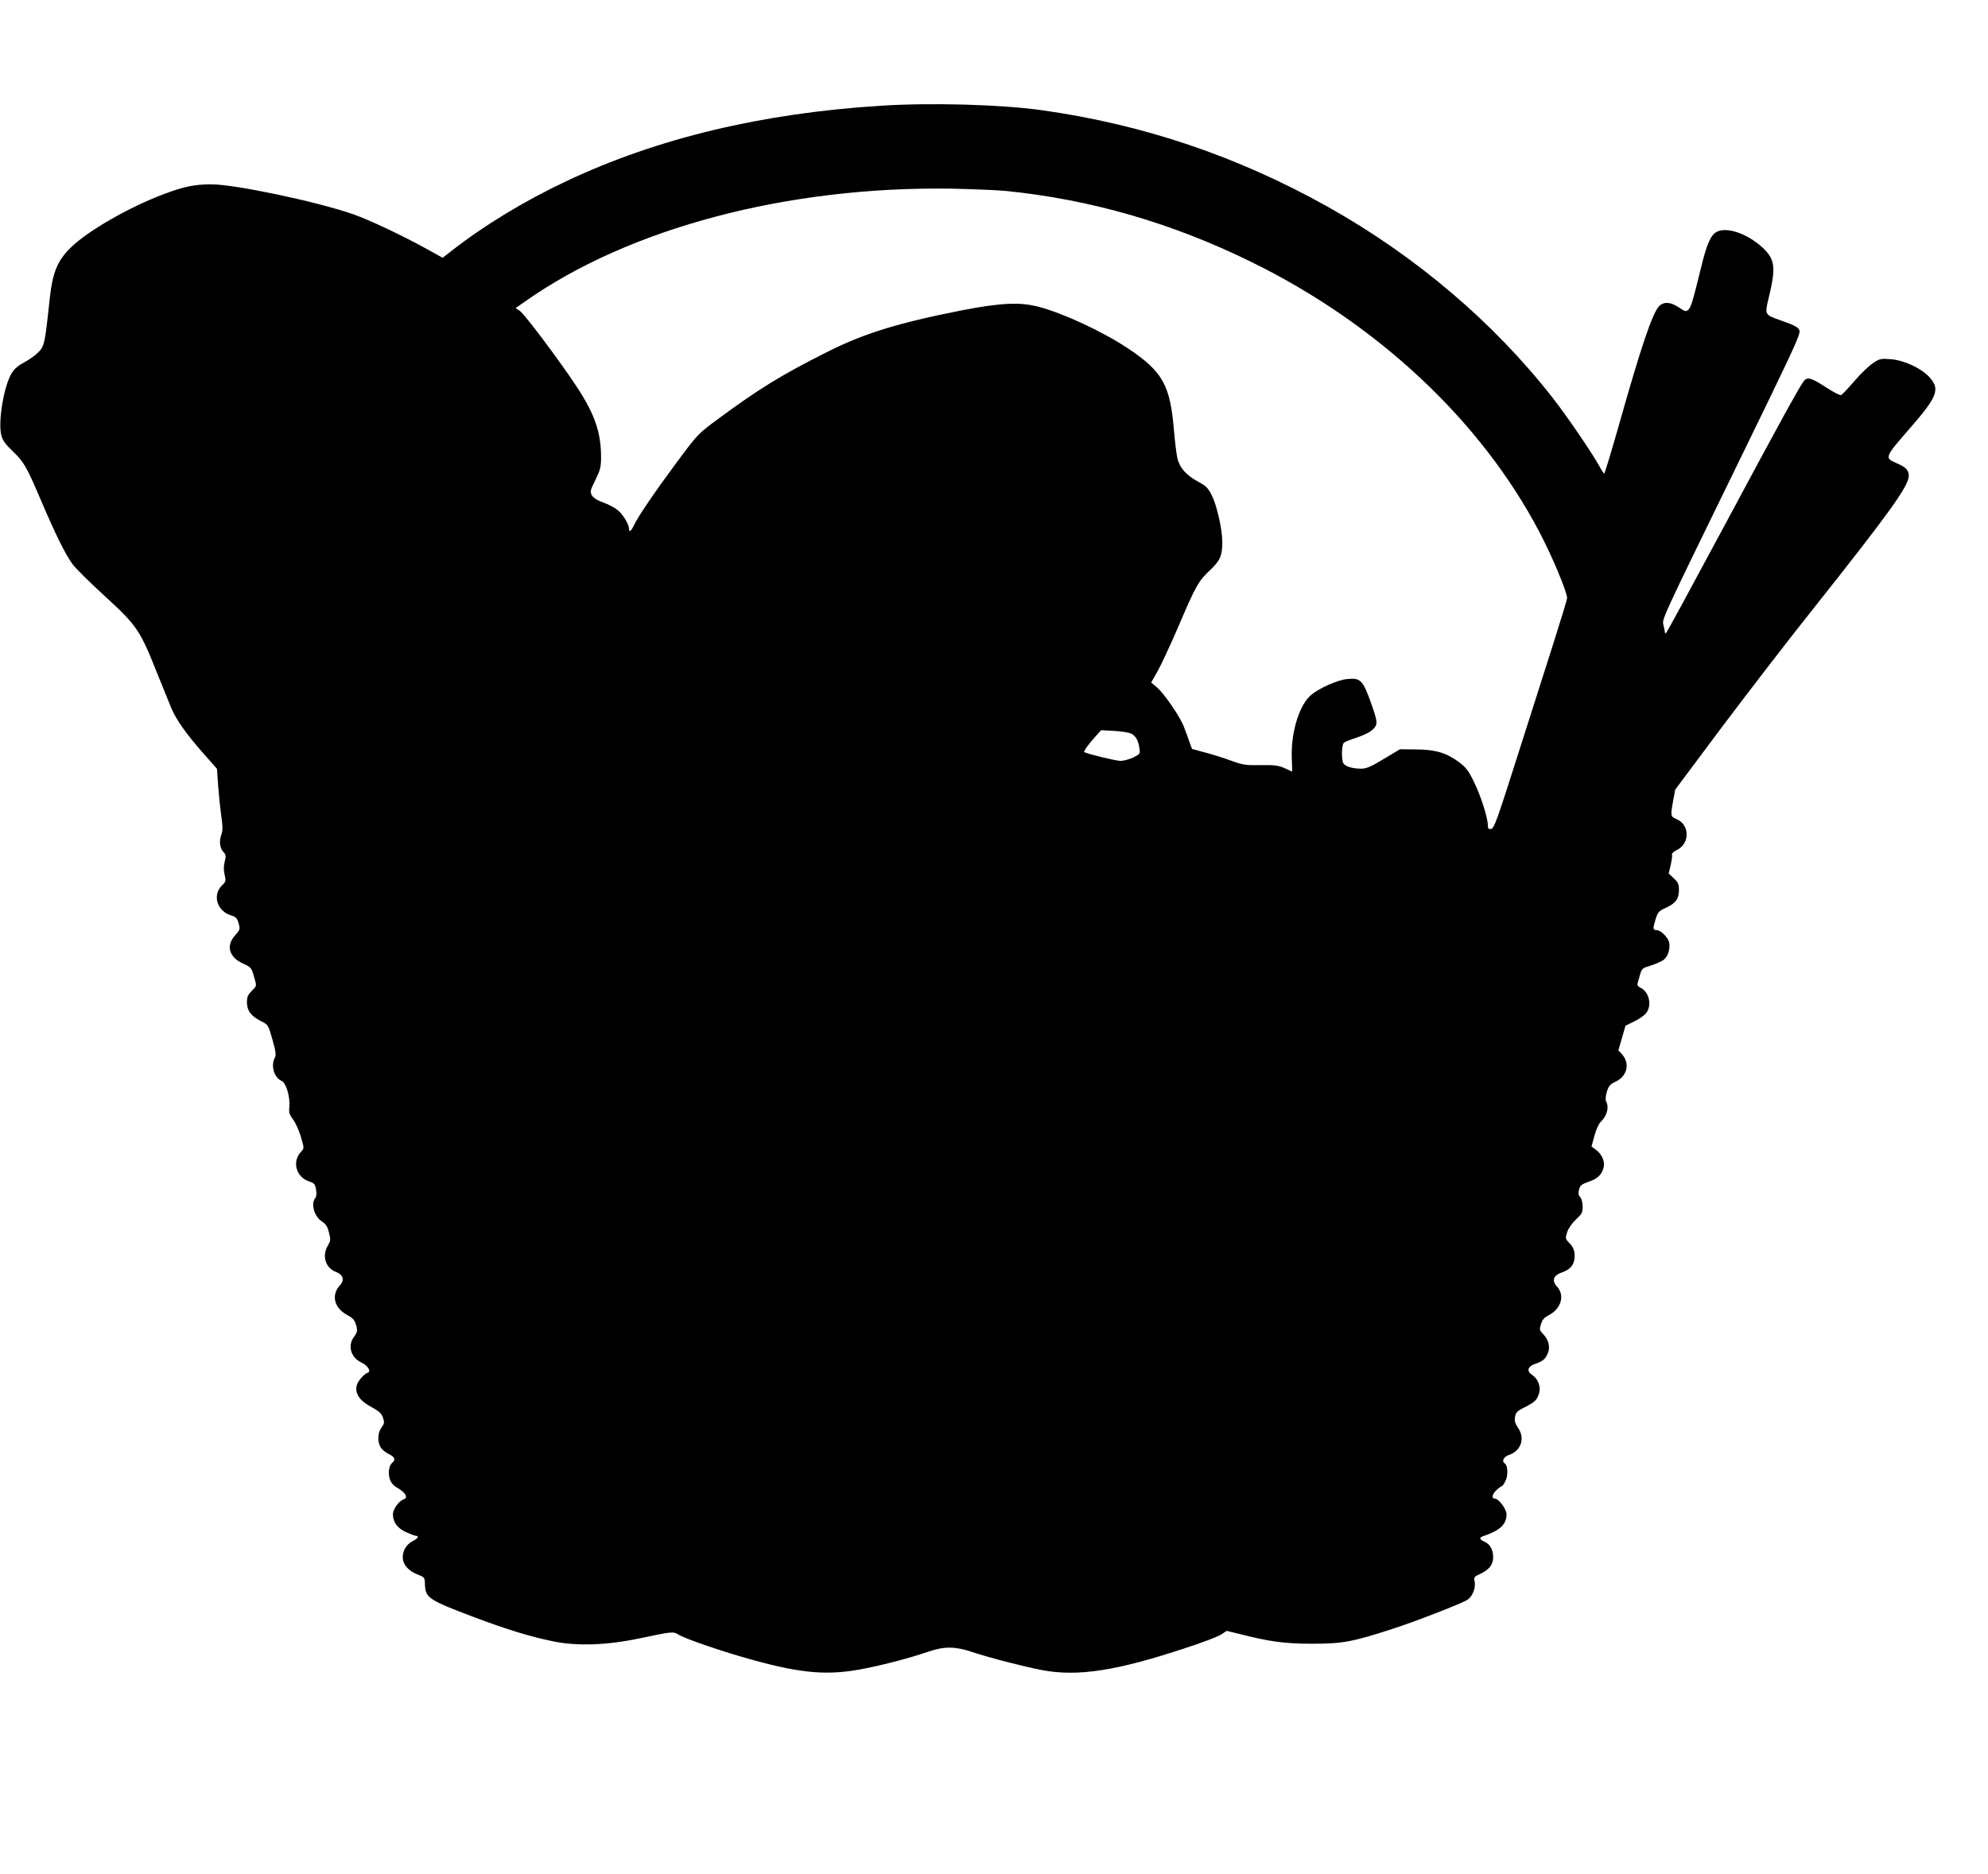  <svg version="1.0" xmlns="http://www.w3.org/2000/svg"
 width="1280pt" height="1207pt" viewBox="0 0 1280 1207"
 preserveAspectRatio="xMidYMid meet"><g transform="translate(0,1207) scale(0.1,-0.1)"
fill="#000000" stroke="none">
<path d="M5670 11389 c-763 -48 -1438 -209 -2022 -485 -270 -127 -530 -285
-735 -445 l-63 -49 -101 56 c-155 86 -373 189 -474 224 -235 82 -762 193 -915
193 -105 0 -176 -14 -305 -63 -222 -83 -489 -236 -599 -344 -86 -83 -118 -162
-136 -331 -33 -307 -33 -307 -87 -356 -15 -14 -52 -39 -81 -55 -37 -19 -61
-41 -78 -69 -51 -88 -88 -316 -65 -400 7 -29 28 -58 70 -98 75 -71 92 -101
186 -322 93 -218 155 -343 202 -408 19 -26 107 -113 195 -194 223 -204 237
-224 357 -526 38 -95 77 -190 86 -212 30 -70 99 -167 197 -278 l95 -108 7
-102 c4 -56 13 -144 20 -195 11 -76 11 -101 0 -130 -14 -44 -9 -83 16 -110 15
-16 16 -25 7 -60 -7 -28 -8 -54 -1 -84 10 -41 8 -46 -17 -70 -64 -64 -31 -167
62 -194 27 -8 36 -17 45 -49 11 -38 10 -42 -22 -78 -61 -67 -39 -142 51 -182
50 -23 54 -27 69 -79 20 -69 21 -62 -14 -98 -24 -24 -30 -38 -30 -72 0 -54 25
-88 89 -121 48 -24 48 -24 75 -119 21 -74 25 -100 16 -116 -28 -52 -6 -129 44
-151 29 -14 55 -104 49 -167 -4 -35 0 -48 23 -80 16 -20 39 -71 51 -112 22
-75 22 -75 2 -96 -61 -65 -33 -165 54 -193 31 -10 36 -17 42 -52 4 -25 3 -45
-5 -54 -30 -36 -7 -119 43 -151 25 -16 36 -33 45 -71 12 -46 11 -53 -7 -84
-40 -65 -15 -146 53 -170 44 -16 56 -52 27 -83 -62 -66 -40 -151 50 -197 24
-12 41 -29 48 -50 15 -44 14 -56 -10 -88 -43 -58 -19 -136 51 -167 37 -17 61
-55 39 -63 -26 -8 -68 -58 -73 -86 -10 -51 20 -95 94 -135 53 -29 67 -42 76
-70 10 -30 9 -38 -10 -63 -25 -34 -27 -94 -4 -129 9 -14 33 -33 52 -42 38 -18
45 -36 22 -55 -22 -18 -29 -67 -16 -106 8 -25 24 -43 55 -60 48 -29 64 -61 34
-70 -30 -10 -69 -64 -69 -96 0 -51 27 -88 83 -115 29 -13 58 -24 65 -24 23 0
12 -19 -22 -35 -21 -10 -41 -31 -51 -52 -32 -68 1 -130 88 -164 40 -16 42 -18
43 -61 3 -88 23 -101 314 -211 212 -80 369 -128 514 -157 153 -32 349 -24 556
20 214 45 214 45 252 22 44 -27 296 -113 477 -162 318 -88 489 -101 717 -55
136 27 295 69 415 110 99 34 172 33 281 -4 104 -35 332 -94 448 -116 230 -43
478 -5 922 142 109 35 213 75 232 88 l34 23 74 -18 c203 -52 298 -65 478 -65
195 0 258 12 517 96 148 48 445 163 481 187 33 21 54 75 47 116 -6 30 -4 33
34 50 58 27 83 58 85 104 1 50 -19 88 -56 104 -32 15 -36 26 -10 35 110 37
152 76 152 142 0 33 -51 101 -76 101 -23 0 -16 29 12 55 15 14 30 25 34 25 4
0 15 16 24 35 17 35 14 99 -5 111 -22 13 -8 43 25 54 79 26 107 106 61 174
-21 31 -25 46 -20 73 5 28 15 38 64 62 65 33 78 46 91 91 12 41 -8 92 -45 116
-37 24 -30 54 19 71 50 17 66 31 82 69 17 39 5 87 -31 124 -23 24 -24 29 -13
64 9 28 21 42 49 56 81 42 106 128 54 185 -35 37 -24 72 29 90 51 18 74 41 82
81 8 46 -2 81 -33 111 -24 25 -25 29 -13 67 8 25 29 56 56 82 39 36 44 45 44
84 0 25 -6 51 -16 61 -11 12 -13 25 -7 49 7 27 16 34 62 50 59 20 87 48 97 96
7 38 -14 84 -52 111 l-27 20 19 69 c10 38 28 78 40 89 41 39 56 94 35 133 -5
11 -3 34 5 62 12 38 21 48 57 65 76 36 94 120 37 180 l-20 21 23 79 23 80 55
27 c31 14 66 39 78 54 39 49 19 138 -36 163 -16 8 -23 17 -19 29 2 9 10 35 16
57 11 38 16 42 69 57 31 10 69 27 84 38 28 23 43 74 33 115 -8 30 -54 75 -78
75 -26 0 -27 10 -9 68 15 48 20 55 67 76 63 29 84 57 84 115 0 36 -5 49 -33
75 l-33 31 13 55 c7 30 11 61 8 67 -2 7 12 20 31 29 86 41 85 164 -3 200 -37
16 -38 19 -20 119 l13 70 295 395 c163 217 428 562 590 765 496 625 619 796
619 861 0 37 -19 56 -82 83 -75 32 -74 36 89 223 177 203 196 251 127 328 -53
59 -166 111 -251 117 -64 5 -71 3 -116 -27 -26 -18 -80 -70 -119 -116 -39 -45
-76 -85 -84 -88 -7 -3 -48 18 -91 46 -105 68 -127 74 -152 40 -36 -53 -155
-268 -511 -933 -199 -371 -366 -678 -371 -683 -6 -6 -9 -6 -9 0 0 5 -4 26 -9
46 -10 44 -28 5 486 1058 302 619 377 777 388 823 8 32 -11 46 -115 82 -110
39 -108 37 -82 147 48 198 41 249 -41 325 -98 89 -228 134 -294 100 -38 -20
-64 -80 -99 -224 -52 -213 -66 -262 -83 -277 -15 -14 -21 -13 -61 14 -55 37
-98 39 -129 7 -42 -46 -115 -260 -253 -749 -51 -180 -96 -328 -99 -328 -3 0
-19 24 -34 53 -45 81 -206 318 -298 435 -380 487 -883 914 -1449 1231 -581
325 -1185 529 -1838 621 -260 37 -717 50 -1040 29z m810 -549 c543 -55 1063
-205 1571 -454 815 -398 1485 -1025 1860 -1741 83 -157 179 -387 179 -427 0
-8 -39 -136 -86 -284 -47 -148 -152 -478 -234 -734 -130 -409 -150 -465 -169
-468 -16 -3 -21 2 -21 20 0 49 -43 186 -86 275 -37 78 -53 99 -97 133 -82 61
-152 83 -277 84 l-106 1 -104 -62 c-82 -50 -113 -63 -145 -63 -64 0 -112 17
-119 43 -10 39 -6 114 7 124 6 6 42 20 79 32 37 12 78 31 93 42 48 38 48 50
11 158 -61 174 -73 187 -164 178 -61 -6 -179 -59 -230 -102 -74 -62 -128 -232
-125 -392 l3 -102 -48 22 c-40 18 -63 21 -154 20 -97 -2 -115 1 -190 28 -46
17 -121 41 -168 53 l-85 23 -18 49 c-9 27 -25 69 -34 93 -22 61 -126 213 -172
253 l-39 33 40 70 c22 39 83 169 135 290 113 265 129 293 205 364 64 61 78 93
78 181 0 80 -35 235 -67 299 -24 48 -37 61 -88 89 -77 41 -120 90 -134 150 -6
26 -16 106 -22 177 -24 295 -73 382 -294 530 -163 109 -421 229 -580 270 -118
31 -244 25 -495 -24 -410 -81 -627 -148 -865 -268 -291 -146 -442 -239 -696
-427 -135 -99 -136 -101 -265 -274 -149 -201 -255 -357 -281 -412 -19 -41 -33
-51 -33 -25 0 29 -40 94 -74 121 -19 15 -60 37 -92 48 -39 14 -63 30 -73 46
-13 24 -11 32 23 100 31 64 36 83 36 146 0 158 -40 274 -151 445 -110 168
-338 472 -371 496 l-28 19 60 42 c671 474 1693 744 2750 727 135 -3 292 -9
350 -15z m807 -3496 c28 -18 41 -41 49 -90 6 -39 5 -40 -40 -62 -26 -12 -62
-22 -81 -22 -28 0 -219 46 -234 57 -6 4 29 53 71 99 l38 42 88 -5 c48 -3 97
-11 109 -19z"/>
</g>
</svg>
